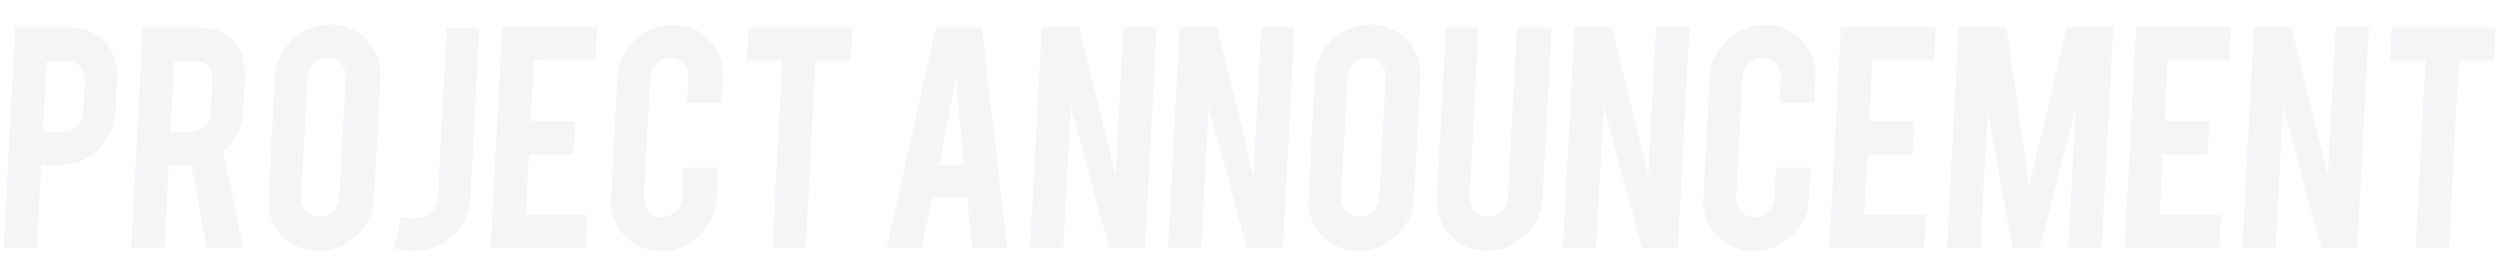 <?xml version="1.0" encoding="UTF-8"?>
<svg width="423px" height="46px" viewBox="0 0 423 46" version="1.1" xmlns="http://www.w3.org/2000/svg" xmlns:xlink="http://www.w3.org/1999/xlink">
    <title>项目公告</title>
    <g id="0421首页切图" stroke="none" stroke-width="1" fill="none" fill-rule="evenodd" opacity="0.09">
        <g id="标题背景（修改间距）" transform="translate(-227, -488)" fill="#86909C" fill-rule="nonzero">
            <path d="M238.447,492.624 C241.192,492.624 243.334,493.489 244.874,495.219 C246.298,496.869 246.943,498.977 246.808,501.543 L246.523,506.972 C246.394,509.438 245.423,511.545 243.611,513.295 C241.799,515.045 239.67,515.92 237.224,515.92 L233.972,515.92 L233.232,530 L227.595,530 L229.558,492.624 L238.447,492.624 Z M241.345,501.632 C241.396,500.658 241.144,499.872 240.589,499.276 C240.033,498.679 239.269,498.381 238.294,498.381 L234.894,498.381 L234.265,510.342 L237.666,510.342 C238.561,510.342 239.338,510.024 239.998,509.388 C240.658,508.751 241.011,507.986 241.058,507.091 L241.345,501.632 Z M260.044,492.624 C263.186,492.624 265.447,493.489 266.828,495.219 C268.041,496.73 268.577,498.838 268.435,501.543 L268.15,506.972 C268.011,509.616 266.889,511.854 264.784,513.683 L268.103,530 L262.018,530 L259.329,515.891 C259.169,515.911 258.999,515.92 258.82,515.92 L255.569,515.92 L254.829,530 L249.191,530 L251.155,492.624 L260.044,492.624 Z M262.941,501.632 C263.055,499.464 262.038,498.381 259.891,498.381 L256.49,498.381 L255.862,510.342 L259.262,510.342 C260.157,510.342 260.935,510.024 261.594,509.388 C262.254,508.751 262.608,507.986 262.655,507.091 L262.941,501.632 Z M282.889,492.146 C285.374,492.146 287.441,493.021 289.09,494.771 C290.738,496.521 291.497,498.629 291.367,501.095 L290.296,521.499 C290.165,523.984 289.179,526.097 287.338,527.837 C285.496,529.577 283.342,530.447 280.877,530.447 C278.391,530.447 276.329,529.572 274.691,527.822 C273.052,526.072 272.298,523.964 272.428,521.499 L273.5,501.095 C273.63,498.609 274.616,496.496 276.458,494.756 C278.299,493.016 280.443,492.146 282.889,492.146 Z M285.497,500.976 C285.544,500.081 285.271,499.32 284.678,498.694 C284.084,498.067 283.34,497.754 282.445,497.754 C281.55,497.754 280.768,498.067 280.099,498.694 C279.429,499.32 279.071,500.081 279.024,500.976 L277.949,521.439 C277.902,522.334 278.18,523.094 278.784,523.721 C279.387,524.347 280.137,524.661 281.031,524.661 C281.926,524.661 282.703,524.347 283.363,523.721 C284.022,523.094 284.375,522.334 284.422,521.439 L285.497,500.976 Z M306.581,521.528 C306.45,524.014 305.47,526.117 303.639,527.837 C301.809,529.558 299.661,530.418 297.195,530.418 C295.763,530.418 294.608,530.268 293.728,529.97 L294.81,524.72 C295.44,524.839 295.983,524.899 296.441,524.899 C296.718,524.919 297.116,524.909 297.636,524.869 C298.553,524.81 299.341,524.482 299.999,523.885 C300.657,523.288 301.009,522.543 301.056,521.648 L302.578,492.683 L308.096,492.683 L306.581,521.528 Z M310.014,530 L311.979,492.594 L328.027,492.594 L327.731,498.232 L317.32,498.232 L316.783,508.463 L324.389,508.463 L324.092,514.131 L316.485,514.131 L315.948,524.362 L326.358,524.362 L326.062,530 L310.014,530 Z M338.864,530.477 C336.378,530.477 334.311,529.607 332.662,527.867 C331.013,526.127 330.254,524.024 330.383,521.558 L331.455,501.155 C331.586,498.669 332.572,496.556 334.413,494.816 C336.255,493.076 338.408,492.206 340.874,492.206 C343.36,492.206 345.422,493.081 347.06,494.831 C348.698,496.581 349.453,498.689 349.323,501.155 L349.099,505.42 L343.252,505.42 L343.483,501.036 C343.53,500.141 343.252,499.375 342.649,498.739 C342.046,498.102 341.297,497.784 340.402,497.784 C339.507,497.784 338.73,498.102 338.07,498.739 C337.41,499.375 337.057,500.141 337.01,501.036 L335.935,521.499 C335.888,522.393 336.161,523.154 336.755,523.781 C337.348,524.407 338.092,524.72 338.987,524.72 C339.882,524.72 340.664,524.407 341.333,523.781 C342.003,523.154 342.361,522.393 342.408,521.499 L342.679,516.338 L348.525,516.338 L348.251,521.558 C348.121,524.044 347.135,526.152 345.294,527.882 C343.453,529.612 341.31,530.477 338.864,530.477 Z M359.349,498.261 L353.353,498.261 L353.649,492.624 L371.249,492.624 L370.952,498.261 L364.986,498.261 L363.319,530 L357.681,530 L359.349,498.261 Z M384.741,521.409 L382.917,530 L377.041,530 L385.358,492.624 L393.114,492.624 L397.414,530 L391.508,530 L390.617,521.409 L384.741,521.409 Z M388.756,501.185 L385.894,515.92 L390.07,515.92 L388.756,501.185 Z M409.611,492.594 L415.749,517.71 L417.068,492.594 L422.706,492.594 L420.741,530 L414.686,530 L408.188,506.047 L406.93,530 L401.292,530 L403.257,492.594 L409.611,492.594 Z M432.938,492.594 L439.076,517.71 L440.395,492.594 L446.033,492.594 L444.068,530 L438.012,530 L431.515,506.047 L430.257,530 L424.619,530 L426.584,492.594 L432.938,492.594 Z M458.853,492.146 C461.339,492.146 463.406,493.021 465.054,494.771 C466.702,496.521 467.461,498.629 467.332,501.095 L466.26,521.499 C466.129,523.984 465.143,526.097 463.302,527.837 C461.461,529.577 459.307,530.447 456.841,530.447 C454.355,530.447 452.293,529.572 450.655,527.822 C449.017,526.072 448.263,523.964 448.392,521.499 L449.464,501.095 C449.595,498.609 450.581,496.496 452.422,494.756 C454.263,493.016 456.407,492.146 458.853,492.146 Z M461.462,500.976 C461.509,500.081 461.236,499.32 460.642,498.694 C460.049,498.067 459.304,497.754 458.409,497.754 C457.515,497.754 456.732,498.067 456.063,498.694 C455.394,499.32 455.036,500.081 454.989,500.976 L453.914,521.439 C453.867,522.334 454.145,523.094 454.748,523.721 C455.352,524.347 456.101,524.661 456.996,524.661 C457.891,524.661 458.668,524.347 459.327,523.721 C459.987,523.094 460.34,522.334 460.387,521.439 L461.462,500.976 Z M478.588,530.418 C476.103,530.418 474.04,529.553 472.401,527.822 C470.762,526.092 470.007,523.994 470.136,521.528 L471.655,492.624 L477.173,492.624 L475.658,521.469 C475.611,522.364 475.889,523.124 476.493,523.751 C477.096,524.377 477.845,524.69 478.74,524.69 C479.635,524.69 480.412,524.377 481.071,523.751 C481.731,523.124 482.084,522.364 482.131,521.469 L483.646,492.624 L489.523,492.624 L488.004,521.528 C487.873,524.034 486.887,526.142 485.047,527.852 C483.207,529.562 481.054,530.418 478.588,530.418 Z M499.756,492.594 L505.894,517.71 L507.213,492.594 L512.851,492.594 L510.886,530 L504.83,530 L498.333,506.047 L497.075,530 L491.437,530 L493.402,492.594 L499.756,492.594 Z M523.688,530.477 C521.202,530.477 519.135,529.607 517.486,527.867 C515.837,526.127 515.078,524.024 515.207,521.558 L516.279,501.155 C516.41,498.669 517.396,496.556 519.237,494.816 C521.078,493.076 523.232,492.206 525.698,492.206 C528.184,492.206 530.246,493.081 531.884,494.831 C533.522,496.581 534.277,498.689 534.147,501.155 L533.923,505.42 L528.076,505.42 L528.307,501.036 C528.354,500.141 528.076,499.375 527.473,498.739 C526.87,498.102 526.121,497.784 525.226,497.784 C524.331,497.784 523.554,498.102 522.894,498.739 C522.234,499.375 521.881,500.141 521.834,501.036 L520.759,521.499 C520.712,522.393 520.985,523.154 521.578,523.781 C522.172,524.407 522.916,524.72 523.811,524.72 C524.706,524.72 525.488,524.407 526.157,523.781 C526.826,523.154 527.185,522.393 527.232,521.499 L527.503,516.338 L533.349,516.338 L533.075,521.558 C532.945,524.044 531.959,526.152 530.118,527.882 C528.277,529.612 526.134,530.477 523.688,530.477 Z M536.509,530 L538.475,492.594 L554.523,492.594 L554.227,498.232 L543.816,498.232 L543.279,508.463 L550.885,508.463 L550.587,514.131 L542.981,514.131 L542.443,524.362 L552.854,524.362 L552.558,530 L536.509,530 Z M562.073,530 L556.436,530 L558.401,492.594 L566.484,492.594 L570.326,519.411 L576.776,492.594 L584.561,492.594 L582.596,530 L576.958,530 L578.193,506.494 L572.066,530 L567.532,530 L563.305,506.554 L562.073,530 Z M586.474,530 L588.439,492.594 L604.487,492.594 L604.191,498.232 L593.781,498.232 L593.243,508.463 L600.85,508.463 L600.552,514.131 L592.945,514.131 L592.408,524.362 L602.818,524.362 L602.522,530 L586.474,530 Z M614.719,492.594 L620.857,517.71 L622.176,492.594 L627.814,492.594 L625.849,530 L619.794,530 L613.296,506.047 L612.038,530 L606.4,530 L608.365,492.594 L614.719,492.594 Z M637.39,498.261 L631.394,498.261 L631.69,492.624 L649.29,492.624 L648.994,498.261 L643.028,498.261 L641.36,530 L635.723,530 L637.39,498.261 Z" id="项目公告"></path>
        </g>
    </g>
</svg>